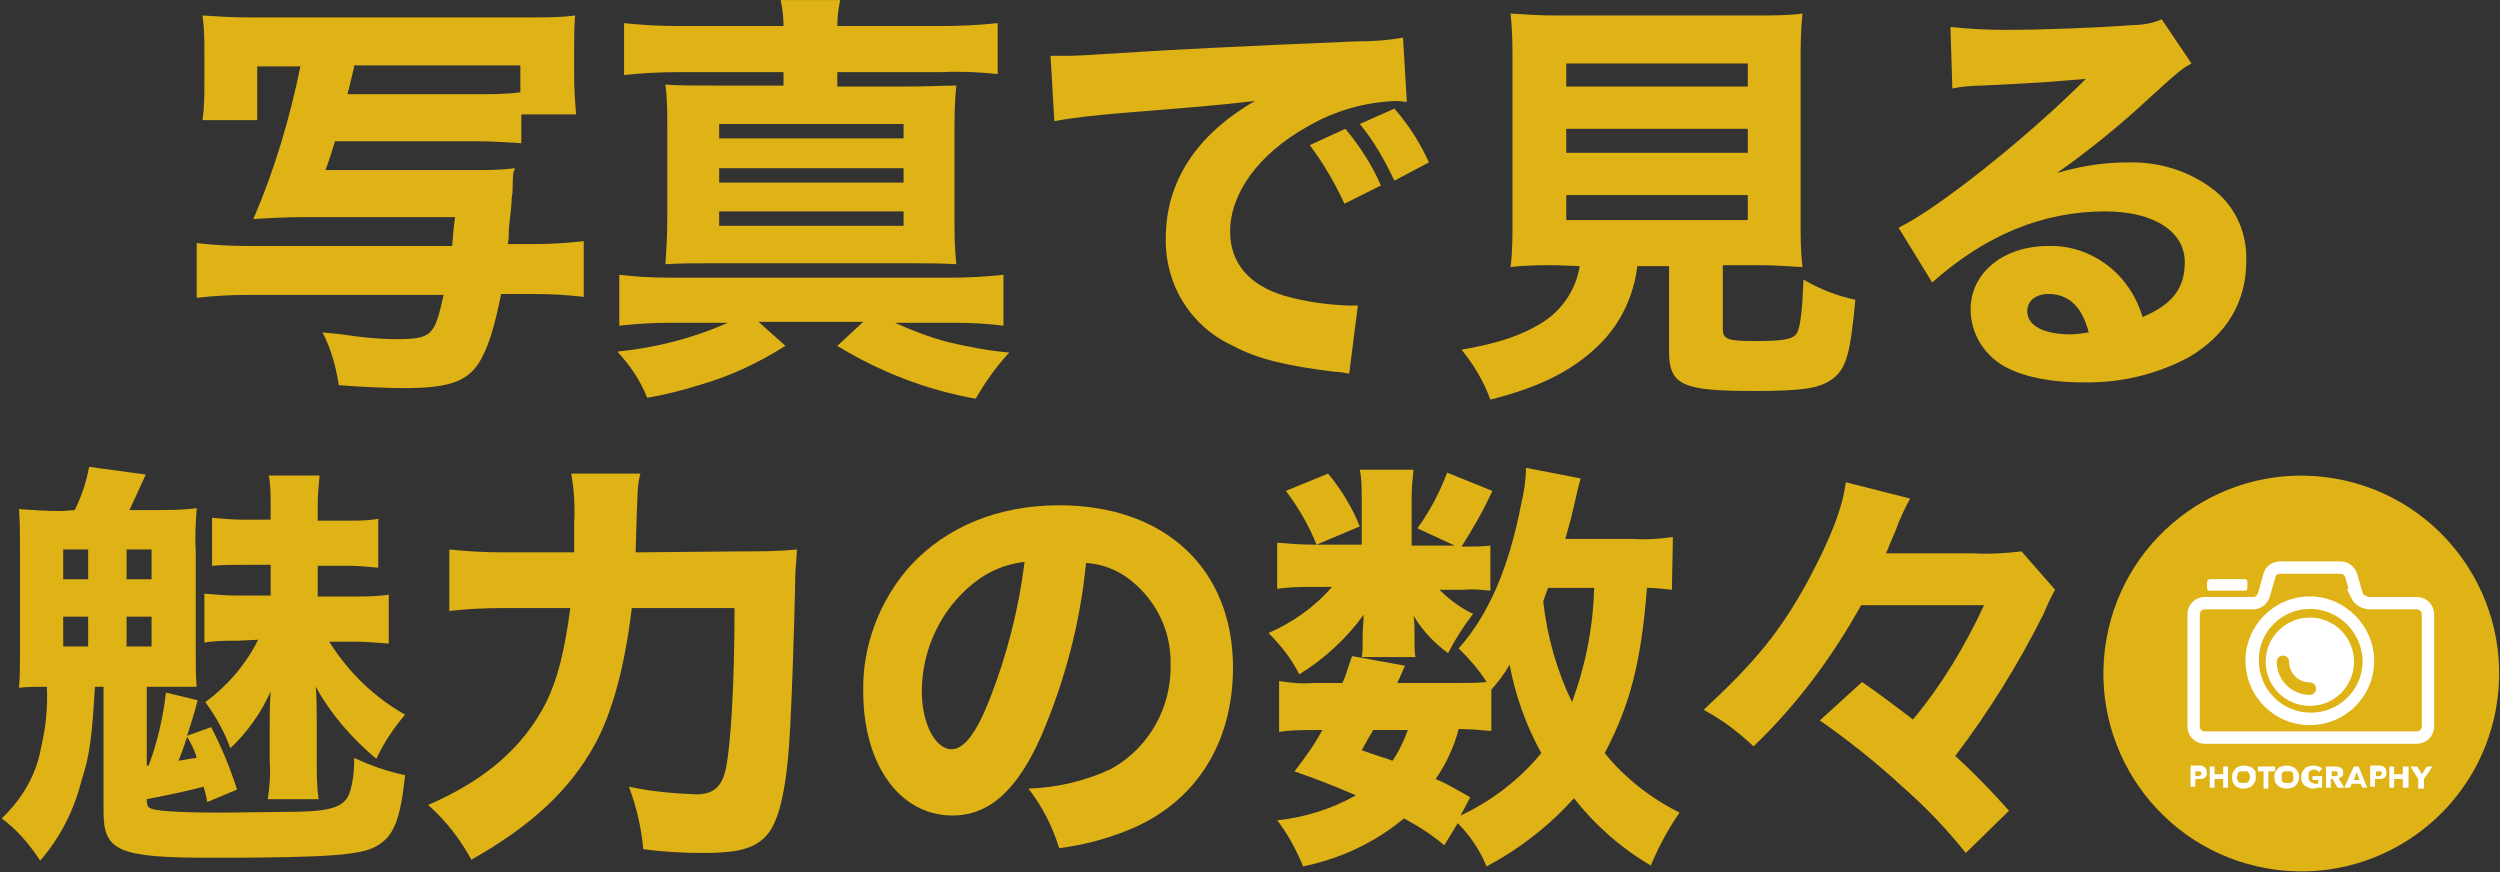 <svg enable-background="new 0 0 260.3 90.8" viewBox="0 0 260.3 90.8" xmlns="http://www.w3.org/2000/svg"><rect x="0" y="0" width="260.3" height="90.8" fill="#333333" stroke="none"/><ellipse cx="239.7" cy="70.2" fill="#dfb215" rx="20.6" ry="20.6" transform="matrix(.173 -.985 .985 .173 128.994 294.086)"/><path d="m240.5 63.4c3 0 5.4 2.4 5.5 5.4 0 3-2.4 5.4-5.4 5.4s-5.4-2.4-5.4-5.4c-.1-2.9 2.3-5.4 5.3-5.4m0-1.3c-3.7 0-6.7 3-6.7 6.7s3 6.7 6.7 6.7 6.7-3 6.7-6.7c0-3.6-3-6.7-6.7-6.7z" fill="#fff"/><circle cx="240.5" cy="68.9" fill="#fff" r="4.6"/><path d="m240.5 71.7c-1.5 0-2.8-1.2-2.8-2.8" fill="none" stroke="#dfb215" stroke-linecap="round" stroke-linejoin="round" stroke-width="1.29"/><path d="m245.4 62-.6-2.1c-.2-.5-.6-.8-1.1-.8h-6.3c-.5 0-1 .3-1.1.8l-.6 2.1c-.2.5-.6.8-1.1.8h-5c-.7 0-1.2.5-1.2 1.2v11.6c0 .7.5 1.2 1.2 1.2h22c.7 0 1.2-.5 1.2-1.2v-11.6c0-.7-.5-1.2-1.2-1.2h-5c-.6-.1-1-.4-1.2-.8z" fill="none" stroke="#fff" stroke-miterlimit="10" stroke-width="1.29"/><path d="m230.1 60.3h3.6c.2 0 .3.1.3.3v.6c0 .2-.1.3-.3.3h-3.6c-.2 0-.3-.1-.3-.3v-.6c0-.1.1-.3.3-.3z" fill="#fff"/><g transform="translate(-20.22 -1.49)"><g fill="#fff"><path d="m250 82c0 .1 0 .2-.1.3 0 .1-.1.2-.2.2-.1.1-.2.1-.3.1s-.2 0-.3 0h-.3v.8h-.5v-2.2h.8.3c.1 0 .2.1.3.1.1.1.1.1.2.2.1.2.1.4.1.5zm-.6 0v-.1l-.1-.1h-.1-.4v.5h.2.1.1s.1-.1.1-.1c.2 0 .2-.1.1-.2z"/><path d="m251.7 83.5v-.9h-.9v.9h-.5v-2.2h.5v.8h.9v-.8h.5v2.2z"/><path d="m255.1 82.4c0 .2 0 .3-.1.5-.1.1-.1.3-.3.4-.1.1-.2.2-.4.2-.2.1-.3.1-.5.1s-.3 0-.5-.1c-.3-.1-.5-.3-.6-.6s-.1-.7 0-1c.1-.1.2-.3.3-.4s.2-.2.4-.2c.2-.1.3-.1.5-.1s.3 0 .5.1c.1 0 .3.1.4.2s.2.2.3.4c-.1.2 0 .3 0 .5zm-.6 0c0-.1 0-.2-.1-.3 0-.1-.1-.2-.1-.2-.1-.1-.1-.1-.2-.1s-.2 0-.3 0-.2 0-.3 0-.1.1-.2.1c-.1.1-.1.1-.1.2s0 .2-.1.3c0 .1 0 .2.1.3 0 .1.1.2.1.2.1.1.1.1.2.1h.3.3c.1 0 .1-.1.2-.1.1-.1.1-.1.1-.2.1-.1.1-.2.1-.3z"/><path d="m256.4 81.8v1.8h-.5v-1.8h-.6v-.5h1.8v.5z"/><path d="m259.6 82.4c0 .2 0 .3-.1.5-.1.1-.1.3-.3.4-.1.1-.2.2-.4.2-.2.1-.3.1-.5.1s-.3 0-.5-.1c-.1 0-.3-.1-.4-.2s-.2-.2-.3-.4c-.1-.3-.1-.7 0-1 .1-.1.2-.3.3-.4s.2-.2.4-.2c.2-.1.3-.1.5-.1s.3 0 .5.1c.1 0 .3.1.4.2s.2.2.3.4.1.3.1.5zm-.6 0c0-.1 0-.2 0-.3s-.1-.2-.1-.2c-.1-.1-.1-.1-.2-.1s-.2 0-.3 0-.2 0-.3 0-.2.1-.2.1c-.1.1-.1.1-.1.2v.3.3c0 .1.1.2.1.2.1.1.1.1.2.1h.3.3c.1 0 .1-.1.2-.1.1-.1.1-.1.1-.2s0-.2 0-.3z"/><path d="m261.6 83.5c-.2 0-.3.1-.5.1s-.3 0-.5-.1c-.1-.1-.3-.1-.4-.2s-.2-.2-.3-.4c-.1-.3-.1-.7 0-1 .1-.1.2-.3.3-.4s.2-.2.4-.2c.2-.1.3-.1.5-.1s.3 0 .5.1c.1 0 .3.1.4.2l-.3.4c-.1-.1-.1-.1-.2-.2-.1 0-.2 0-.3-.1-.1 0-.2 0-.3.1-.1 0-.2.1-.2.1-.1.1-.1.1-.1.2v.3.3c0 .1.1.2.1.2.1.1.1.1.2.2.1 0 .2 0 .3.1h.2.2v-.4h-.6v-.4h1v1.2c-.1 0-.3 0-.4 0z"/><path d="m263.6 83.5-.5-.9h-.2v.9h-.5v-2.2h.9.3c.1 0 .2.1.3.1.1.1.2.1.2.2.1.1.1.2.1.3s0 .3-.1.4-.2.2-.4.2l.6 1zm0-1.5v-.1s-.1-.1-.1-.1h-.1-.4v.5h.4.1s.1 0 .1-.1 0-.1 0-.2z"/><path d="m266.2 83.5-.2-.4h-.9l-.2.4h-.6l1-2.2h.5l.9 2.2zm-.6-1.6-.3.8h.6z"/><path d="m268.7 82c0 .1 0 .2-.1.3 0 .1-.1.2-.2.2-.1.1-.2.1-.3.1s-.2 0-.3 0h-.3v.8h-.5v-2.2h.8.3c.1 0 .2.1.3.1.1.1.1.1.2.2.1.2.1.4.1.5zm-.5 0v-.1s0-.1-.1-.1h-.1-.4v.5h.2.1.1s.1-.1.1-.1c.1 0 .1-.1.1-.2z"/><path d="m270.4 83.5v-.9h-.9v.9h-.5v-2.2h.5v.8h.9v-.8h.6v2.2z"/><path d="m272.6 82.6v1h-.6v-1l-.8-1.3h.7l.5.8.5-.8h.6z"/></g><path d="m55.1 16.2c-.3 1-.6 2-1 3h15.5c1.4 0 2.8 0 4.2-.2 0 .1 0 .3-.1.3-.1.6-.1 1.1-.1 1.7 0 .2 0 .6-.1 1.1 0 .4-.1 1.5-.3 3.3 0 .6 0 .9-.1 1.5h2.7c1.7 0 3.5-.1 5.2-.3v5.8c-1.7-.2-3.5-.3-5.2-.3h-3.4c-.7 3.5-1.4 5.8-2.4 7.3-1.3 1.9-3.3 2.5-7.7 2.5-1.4 0-4.2-.1-6.8-.3-.3-1.9-.8-3.8-1.7-5.5l2 .2c1.9.3 3.8.5 5.7.5 3.7 0 4-.4 4.9-4.6h-20.5c-1.7 0-3.5.1-5.2.3v-5.7c1.7.2 3.5.3 5.2.3h21.4c.1-1.1.1-1.6.3-3h-16c-1.5 0-3.5.1-5 .2 2.2-5.1 3.8-10.5 4.9-15.9h-4.5v5.6h-5.7c.2-1.3.2-2.7.2-4v-3c0-1.3 0-2.6-.2-3.9 1.5.1 3.1.2 4.6.2h29.8c1.5 0 2.9 0 4.4-.2-.1 1.2-.1 2.4-.1 3.7v2.7c0 1.3.1 2.6.2 3.9h-5.7v3c-1.6-.1-3.1-.2-4.7-.2zm14.7-4.9c1.5 0 3.1 0 4.6-.2v-2.8h-17.3c0 .3-.3 1.3-.7 3z" fill="#dfb215"/><path d="m89.9 35.1c-1.7 0-3.4.1-5.2.3v-5.3c1.7.2 3.4.3 5.2.3h29.3c1.8 0 3.7-.1 5.5-.3v5.3c-1.6-.2-3.3-.3-4.9-.3h-6.4c1.8.8 3.6 1.5 5.5 2 2.1.5 4.2.9 6.4 1.1-1.4 1.5-2.5 3.1-3.5 4.8-5.1-.9-10-2.8-14.4-5.5l2.7-2.5h-10.9l2.8 2.5c-2.7 1.7-5.6 3.1-8.7 4-1.9.6-3.8 1.1-5.7 1.4-.7-1.8-1.8-3.4-3.1-4.8 4-.4 7.9-1.4 11.5-3zm11.9-30.9c0-.9-.1-1.8-.3-2.7h6.2c-.2.9-.3 1.8-.3 2.7h10.9c1.9 0 3.9-.1 5.8-.3v5.3c-1.9-.2-3.9-.3-5.8-.2h-10.9v1.5h7.1c2.5 0 3.9-.1 5.3-.1-.2 1.7-.2 3.4-.2 5.1v8.5c0 1.7 0 3.3.2 5-1.7-.1-3-.1-5.3-.1h-19.8c-2.1 0-3.7 0-5.2.1.1-1.5.2-2.8.2-5v-8.6c0-2.3 0-3.6-.2-5.1 1.5.1 2.8.1 5.3.1h7v-1.4h-10.9c-1.9 0-3.8.1-5.7.3v-5.4c1.9.2 3.8.3 5.7.3zm-6.7 11.7h19.2v-1.5h-19.2zm0 4.6h19.2v-1.5h-19.2zm0 4.5h19.2v-1.5h-19.2z" fill="#dfb215"/><path d="m129.6 7.3h1.7c.8 0 1.1 0 7.4-.4 3-.2 10.6-.6 22.7-1.1 1.7 0 3.3-.1 4.9-.4l.4 6.7c-.3 0-.7-.1-1-.1-3.3.1-6.5 1-9.4 2.7-5 2.8-8 6.9-8 10.9 0 3.3 2 5.6 5.7 6.7 2.1.6 4.3.9 6.5 1h1.1l-.9 7.1c-.5-.1-1-.2-1.5-.2-4.9-.6-8-1.3-10.6-2.7-4.4-2-7.1-6.4-7-11.2 0-5.9 3.2-10.8 9.3-14.3-4.4.5-4.6.5-14.4 1.3-2.2.2-4.3.4-6.5.8zm30.6 15.4c-1-2.2-2.2-4.2-3.6-6.1l3.7-1.7c1.5 1.8 2.8 3.8 3.7 5.9zm5.2-2.4c-1-2.1-2.1-4.1-3.6-5.9l3.6-1.6c1.5 1.7 2.7 3.6 3.6 5.6z" fill="#dfb215"/><path d="m182.2 29.1c-1.6 0-3.1 0-4.7.2.2-1.6.2-3.2.2-4.8v-16.3c0-1.8 0-3.5-.2-5.3 1.5.1 3.1.2 4.6.2h21.2c1.5 0 3.1 0 4.6-.2-.2 1.8-.2 3.5-.2 5.3v16.3c0 1.6 0 3.2.2 4.8-1.5-.1-3.1-.2-4.6-.2h-3.7v6.6c0 1.1.4 1.3 3.4 1.3s3.9-.2 4.3-.8.6-2.8.7-5.6c1.7 1 3.5 1.7 5.4 2.1-.5 5.4-.9 7-2.2 8.1s-3.1 1.4-8.3 1.4c-7.6 0-8.9-.6-8.9-4.2v-8.8h-3.3c-.4 3.3-1.9 6.3-4.3 8.5-2.7 2.5-5.9 4.1-11 5.4-.7-1.9-1.7-3.6-3-5.2 4-.7 6.2-1.5 8.2-2.7 2.2-1.3 3.7-3.5 4.1-6zm1.1-18.6h18.9v-2.4h-18.9zm0 6.9h18.9v-2.5h-18.9zm0 7h18.9v-2.6h-18.9z" fill="#dfb215"/><path d="m223.3 4.3c1.9.2 3.8.3 5.7.3 3.8 0 9.2-.2 13.3-.5 1 0 2.1-.2 3-.6l3.1 4.6c-.9.5-1 .5-4.4 3.6-3 2.8-6.2 5.4-9.6 7.8 2.4-.7 4.8-1.1 7.3-1.1 3.3-.1 6.6.9 9.2 3 2.2 1.8 3.3 4.5 3.2 7.3 0 4.3-2.1 7.7-6 10-3.4 1.8-7.2 2.7-11.1 2.6-3.8 0-7.1-.8-8.9-2.2-1.7-1.3-2.7-3.3-2.7-5.4 0-3.8 3.4-6.6 8.1-6.6 3-.1 5.9 1.3 7.8 3.6.9 1.1 1.6 2.4 2 3.8 3.1-1.3 4.4-3 4.4-5.7 0-3.2-3.2-5.3-8.3-5.3-6.5 0-12.5 2.5-18 7.4l-3.5-5.7c4.1-2 13.3-9.3 19.5-15.5-3.6.3-4.4.4-10.8.7-1 0-2.1.1-3.1.3zm10.2 27.8c-1.3 0-2.2.7-2.2 1.8 0 1.5 1.7 2.4 4.5 2.4.6 0 1.2-.1 1.9-.2-.7-2.7-2.1-4-4.2-4z" fill="#dfb215"/><path d="m28 54.6c.7-1.4 1.2-2.9 1.5-4.5l5.9.8-1.7 3.7h2.5c1.5 0 3 0 4.5-.2-.1 1.5-.2 3-.1 4.5v9.9c0 2.4 0 3.1.1 4.2-1.3 0-2 0-3 0h-2.2v8.2h.2c.9-2.4 1.5-5 1.8-7.6l3.3.8c-.4 1.6-.8 2.7-1.1 3.7l2.5-.9c1.1 2.1 2 4.3 2.7 6.5l-3.1 1.3c-.1-.5-.2-1.1-.4-1.6-1.5.4-2.8.7-5.9 1.3 0 .6.1.8.3.9.4.3 2.4.5 7.8.5.8 0 7.3-.1 8-.1 3.3-.1 4.5-.6 5-1.9.4-1.2.5-2.4.5-3.7 1.7.8 3.4 1.4 5.3 1.8-.5 4.7-1.2 6.4-3 7.4-1.6.9-4.7 1.2-17.2 1.2-9.7 0-11.2-.7-11.2-4.8v-13h-.9c-.3 5.1-.5 7-1.4 9.8-.8 3.1-2.2 5.9-4.3 8.3-1.1-1.7-2.4-3.2-4-4.4 2.1-2 3.6-4.5 4.1-7.4.5-2.1.7-4.2.6-6.3-1.5 0-1.9 0-2.9.1.1-1.2.1-2.1.1-4.1v-10c0-2 0-3.1-.1-4.5 1.4.1 2.9.2 4.4.2zm-1.2 7.2h2.6v-3.1h-2.6zm0 7h2.6v-3.1h-2.6zm6.6-7h2.6v-3.1h-2.6zm0 7h2.6v-3.1h-2.6zm6.2 9.7c-.4 1.2-.5 1.5-.8 2.2.8-.1 1-.2 1.9-.3-.2-.8-.6-1.5-1-2.2zm5.4-10.3c-1.2 0-2.4 0-3.5.2v-5.1c1.2.1 2.3.2 3.5.2h3.4v-3.2h-2.8c-1.1 0-2.2 0-3.3.1v-5c1.1.1 2.2.2 3.3.2h2.8v-1.6c0-1 0-2-.2-3h5.3c-.1 1-.2 2-.2 3v1.7h3.3c1 0 2 0 3-.2v5.1c-1-.1-2.1-.2-3.1-.2h-3.2v3.2h3.7c1.2 0 2.5 0 3.7-.2v5.1c-1.2-.1-2.5-.2-3.7-.2h-2.5c2 3.2 4.7 5.8 7.9 7.6-1.2 1.4-2.2 2.9-3 4.6-2.5-2.1-4.7-4.6-6.3-7.5.1 1.1.1 2.8.1 3.9v3.8c0 1.3 0 2.7.2 4h-5.3c.2-1.3.3-2.6.2-3.9v-3.5c0-.7 0-2.7.1-3.8-1 2.2-2.4 4.2-4.2 5.9-.6-1.7-1.5-3.3-2.6-4.8 2.3-1.7 4.2-3.9 5.5-6.5z" fill="#dfb215"/><path d="m97.3 58.9c2 0 3.9 0 5.9-.2-.1 1.8-.2 2.2-.2 4.2-.1 4-.3 10.6-.5 14.2-.3 6.2-1.1 9.8-2.4 11.3s-3.2 1.9-6.6 1.9c-2.1 0-4.2-.1-6.3-.4-.2-2.2-.7-4.4-1.5-6.5 2.3.5 4.6.7 7 .8 1.8 0 2.7-.8 3.1-2.7.5-2.4.9-8.7.9-16.7h-10.7c-.7 5.9-2 10.9-3.9 14.3-2.6 4.7-6.6 8.4-12.8 11.9-1.2-2.2-2.7-4.1-4.5-5.7 6-2.6 9.9-6 12.3-10.7 1.2-2.5 1.9-5.3 2.5-9.8h-7.1c-1.8 0-3.7.1-5.5.3v-6.4c1.9.2 3.7.3 5.6.3h7.4c0-1.2 0-2 0-3 .1-1.7 0-3.5-.3-5.2h7.2c-.3 1.2-.3 1.2-.5 8.2z" fill="#dfb215"/><path d="m128.6 78.2c-2.5 5.6-5.4 8.2-9.2 8.2-5.5 0-9.3-5.3-9.3-12.9-.1-4.8 1.7-9.5 4.9-13.1 3.8-4.1 9.2-6.3 15.5-6.3 11 0 18.1 6.6 18.1 16.9 0 8-4 14.2-11.1 17-2.3.9-4.6 1.5-7 1.8-.7-2.3-1.8-4.4-3.2-6.2 3-.1 6-.8 8.7-2.1 3.9-2.2 6.2-6.4 6.1-10.8.1-3.7-1.7-7.1-4.7-9.2-1.2-.8-2.6-1.3-4.1-1.4-.6 6.2-2.2 12.3-4.7 18.1zm-7-16c-3.4 2.7-5.4 6.9-5.4 11.3 0 3.3 1.4 6 3.1 6 1.3 0 2.6-1.7 4-5.3 1.8-4.6 3-9.4 3.6-14.2-2 .2-3.8 1-5.3 2.2z" fill="#dfb215"/><path d="m167.8 56.5c1.3-1.8 2.3-3.7 3.1-5.8l4.7 1.9c-.9 2-2 3.9-3.2 5.8h.3c.9 0 1.8 0 2.7-.1v4.7c-.9-.1-1.8-.2-2.8-.1h-2.5c1 1 2.2 1.9 3.5 2.5-1 1.3-1.9 2.7-2.6 4.1-1.5-1.1-2.7-2.4-3.6-3.9.1.5.1 1.4.1 1.6v1.2c0 .5 0 1 .1 1.5h-5.6c.1-.4.1-.9.1-1.3v-1.3c0-.3.1-1.1.1-1.8-1.8 2.5-4.1 4.6-6.7 6.2-.8-1.6-1.9-3-3.2-4.3 2.5-1.1 4.8-2.7 6.6-4.8h-1.9c-1.3 0-2.5 0-3.8.2v-4.8c1.3.1 2.5.2 3.8.2h5v-4.9c0-1 0-2-.2-2.9h5.6c-.1.9-.2 1.9-.2 2.9v5h4.5zm26.5 6.4c-.9-.1-1.8-.2-2.6-.2-.6 7.8-1.8 12.3-4.4 17.2 2.1 2.6 4.8 4.7 7.8 6.2-1.2 1.7-2.2 3.6-3 5.5-3.1-1.8-5.8-4.2-8-7-2.6 2.9-5.7 5.3-9.1 7.1-.7-1.7-1.7-3.2-3-4.5l-1.4 2.3c-1.3-1.1-2.7-2-4.2-2.8-3 2.5-6.6 4.2-10.5 5-.7-1.7-1.6-3.4-2.7-4.8 2.9-.3 5.7-1.2 8.2-2.6-2.1-.9-3.3-1.4-6.4-2.5 1.1-1.4 2.1-2.8 2.9-4.3h-.9c-1.2 0-2.4 0-3.6.2v-5.3c1.2.2 2.4.3 3.6.2h3c.4-.9.5-1.4 1-2.8l5.5 1c-.4.9-.5 1.2-.8 1.8h6.5c.9 0 1.9 0 2.8-.1-.8-1.3-1.8-2.4-2.9-3.5 3.1-3.5 5.2-8.3 6.5-15 .3-1.3.5-2.5.5-3.8l5.7 1.1c-.1.3-.3 1.1-.9 3.7-.2.9-.3 1.1-.7 2.6h7c1.4.1 2.8 0 4.2-.2zm-35.8-12.1c1.4 1.7 2.5 3.5 3.3 5.5l-4.5 1.9c-.8-2-1.9-3.9-3.2-5.6zm4.7 26.7c-.4.7-.6 1-1.2 2.1 1.6.6 2.2.7 3.2 1.1.7-1 1.2-2.1 1.6-3.2zm9.1 8.9c3.2-1.5 6.1-3.7 8.4-6.5-1.6-2.9-2.7-6-3.3-9.2-.5.9-1.2 1.8-1.9 2.6v4.3c-1.1-.1-2.3-.2-3.4-.2-.5 1.9-1.3 3.6-2.4 5.2 1.4.6 2 1 3.6 1.9zm9.1-23.7-.5 1.4c.4 3.6 1.4 7.2 3 10.5 1.4-3.8 2.2-7.8 2.3-11.9z" fill="#dfb215"/><path d="m214 64.5c-3 5.4-6.7 10.4-11.2 14.7-1.6-1.5-3.3-2.8-5.2-3.8 5.5-5.1 8-8.2 10.9-13.5 2.3-4.3 3.6-7.6 3.9-10.2l6.7 1.7c-.6 1.1-1.1 2.2-1.5 3.3-.1.3-.2.4-1 2.4h9c1.7.1 3.4 0 5.1-.2l3.5 4c-.2.3-.8 1.5-1.2 2.5-2.6 5.2-5.7 10.2-9.2 14.8 2 1.8 3.8 3.7 5.6 5.7l-4.5 4.4c-2-2.5-4.2-4.8-6.6-6.9-2.7-2.5-5.6-4.8-8.6-6.9l4.4-4c2.3 1.6 3.3 2.4 5.3 3.9 3-3.6 5.4-7.6 7.4-11.9z" fill="#dfb215"/></g></svg>